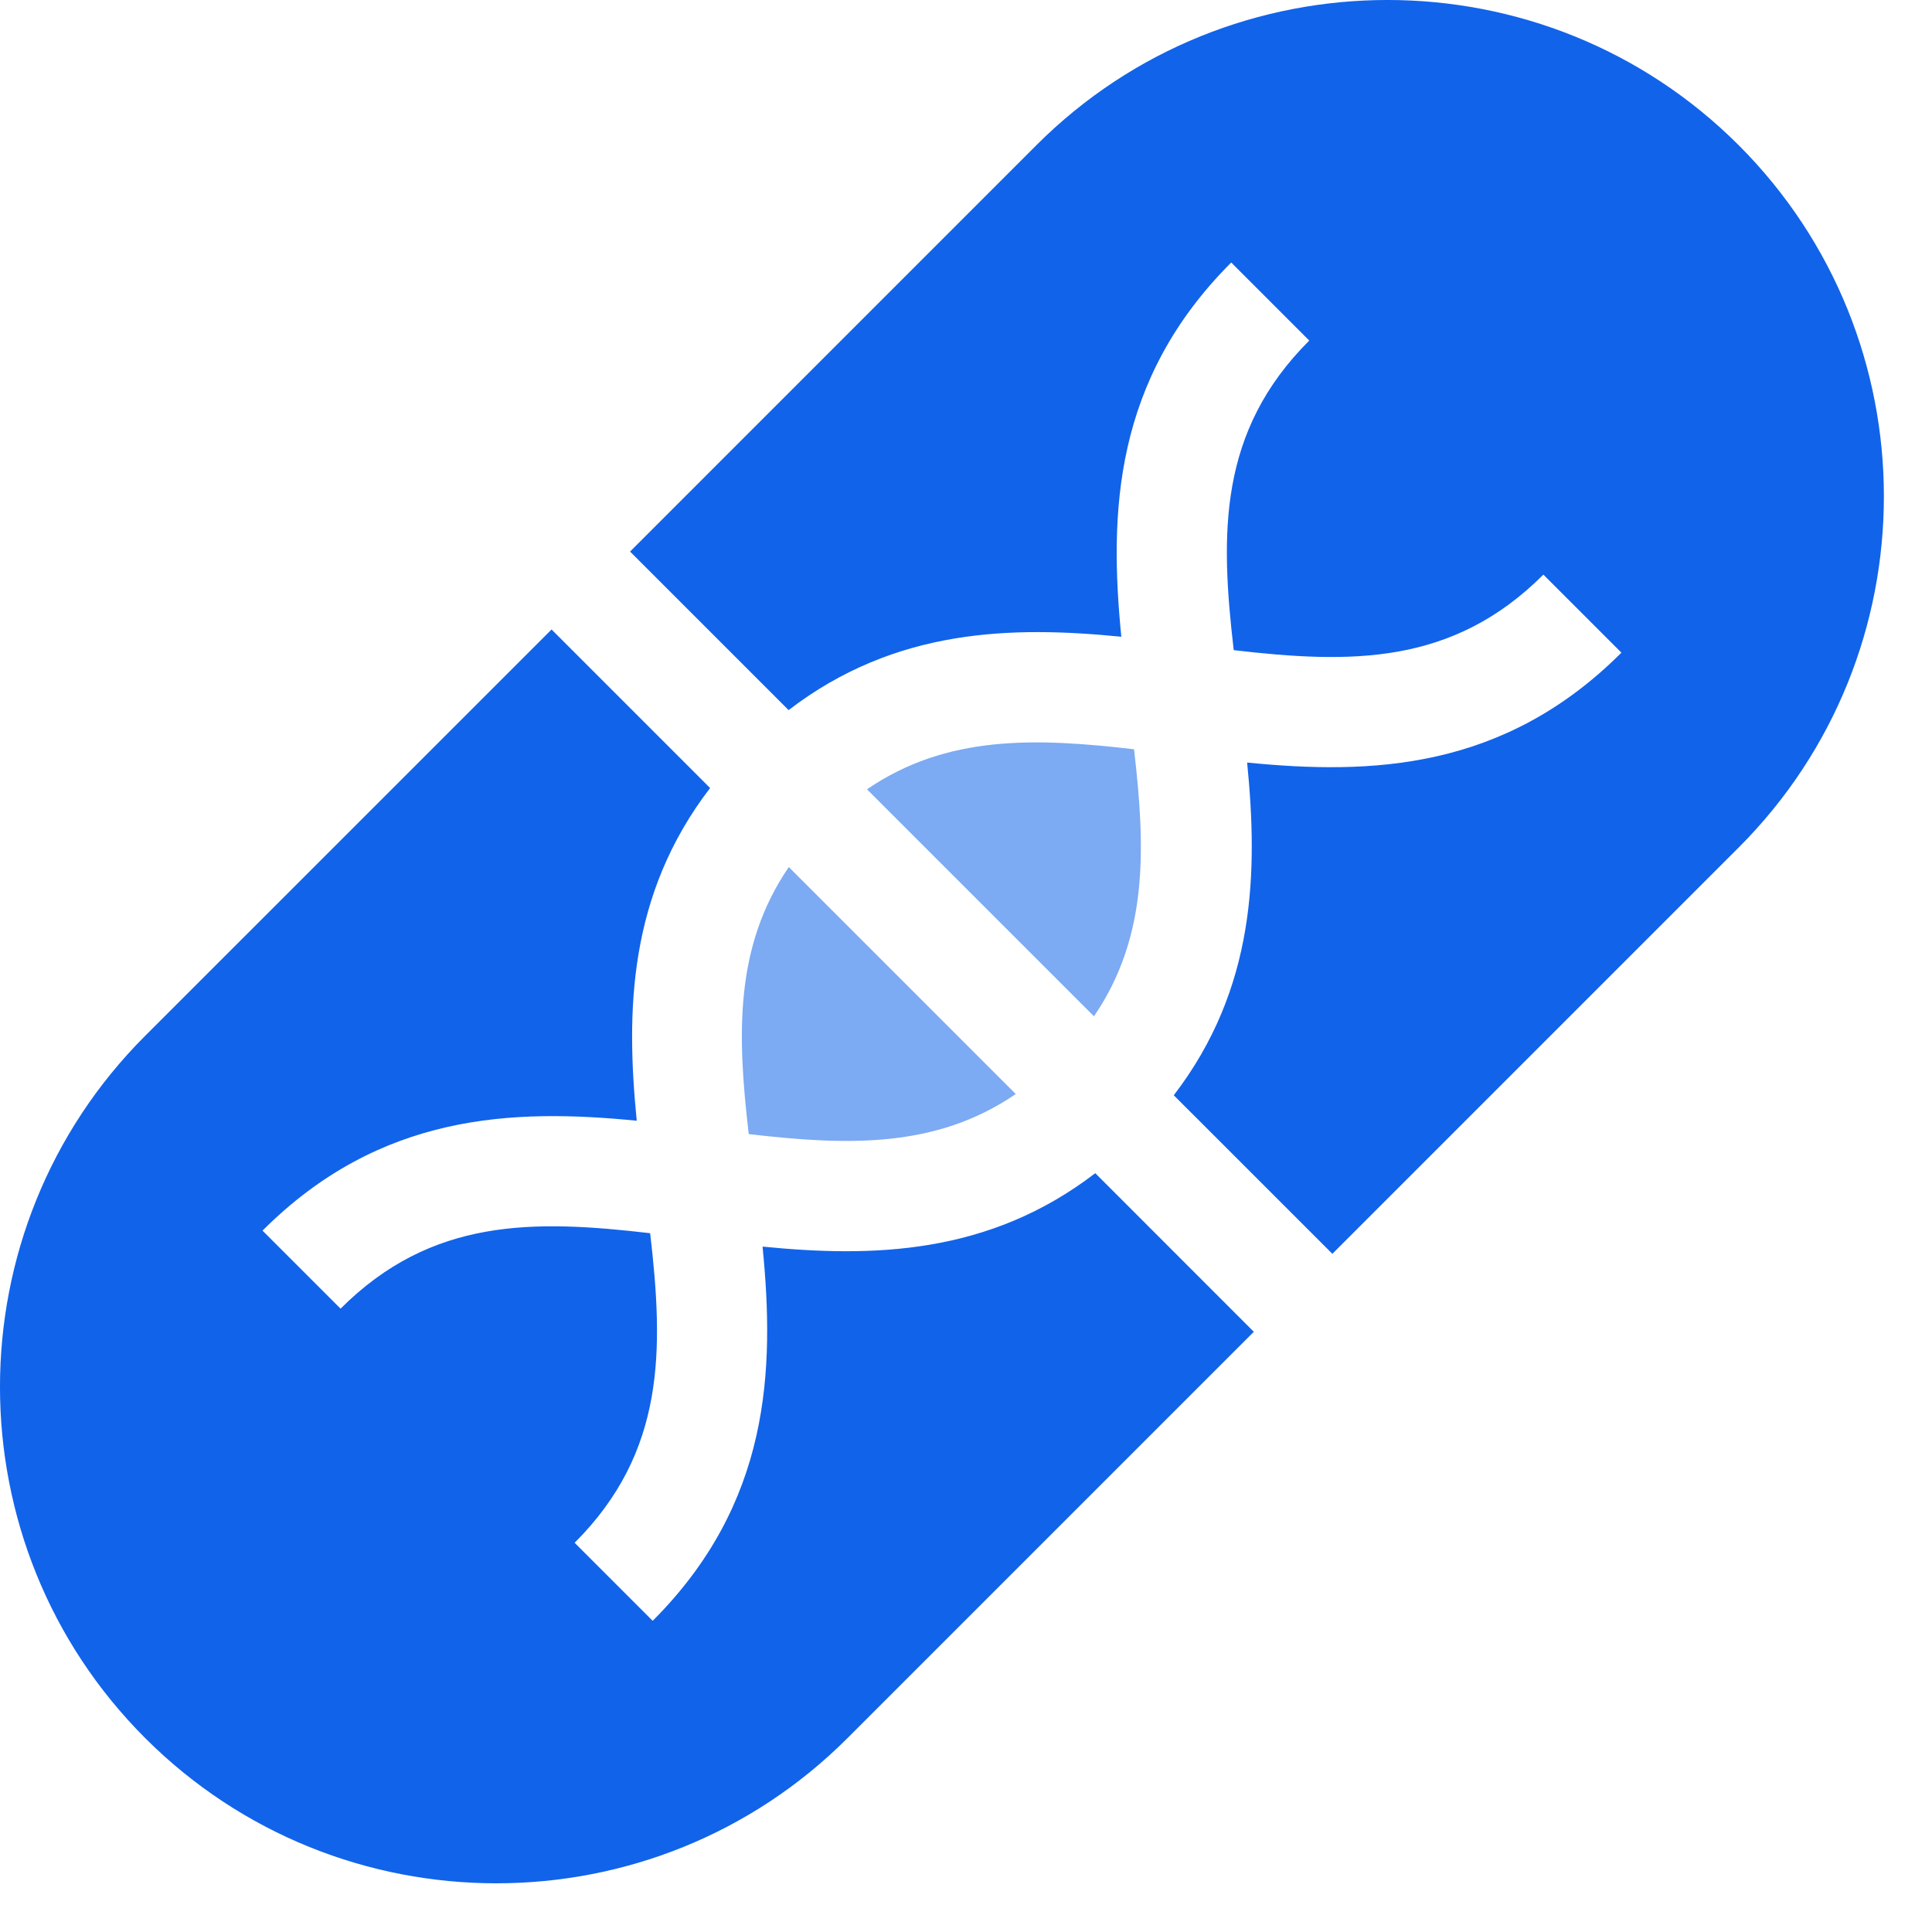 <svg width="33" height="33" viewBox="0 0 33 33" fill="none" xmlns="http://www.w3.org/2000/svg">
<path d="M13.473 14.81C12.54 16.177 12.593 17.687 12.789 19.371C14.473 19.567 15.983 19.62 17.35 18.687L13.473 14.81Z" fill="#7CAAF3"/>
<path d="M19.37 12.798C17.685 12.602 16.175 12.549 14.809 13.482L18.686 17.359C19.618 15.992 19.566 14.482 19.37 12.798Z" fill="#7CAAF3"/>
<path d="M29.698 2.48C26.39 -0.827 21.009 -0.827 17.702 2.48L10.762 9.421L13.47 12.129C15.295 10.729 17.283 10.691 19.153 10.876C18.944 8.76 19.02 6.494 21.03 4.484L22.363 5.817C20.809 7.37 20.842 9.116 21.073 11.105C23.062 11.336 24.808 11.369 26.362 9.815L27.695 11.148C25.685 13.158 23.418 13.235 21.302 13.025C21.487 14.895 21.449 16.883 20.049 18.708L22.758 21.416L29.698 14.476C33.005 11.169 33.005 5.788 29.698 2.48Z" fill="#1163EA"/>
<path d="M18.708 20.039C16.883 21.439 14.895 21.478 13.025 21.293C13.234 23.408 13.158 25.675 11.148 27.685L9.815 26.352C11.369 24.798 11.336 23.052 11.105 21.064C9.116 20.832 7.371 20.799 5.817 22.353L4.484 21.02C6.494 19.011 8.76 18.934 10.876 19.143C10.691 17.273 10.729 15.285 12.129 13.46L9.421 10.752L2.48 17.692C-0.827 20.999 -0.827 26.381 2.48 29.688C5.788 32.995 11.169 32.995 14.476 29.688L21.416 22.748L18.708 20.039Z" fill="#1163EA"/>
</svg>
